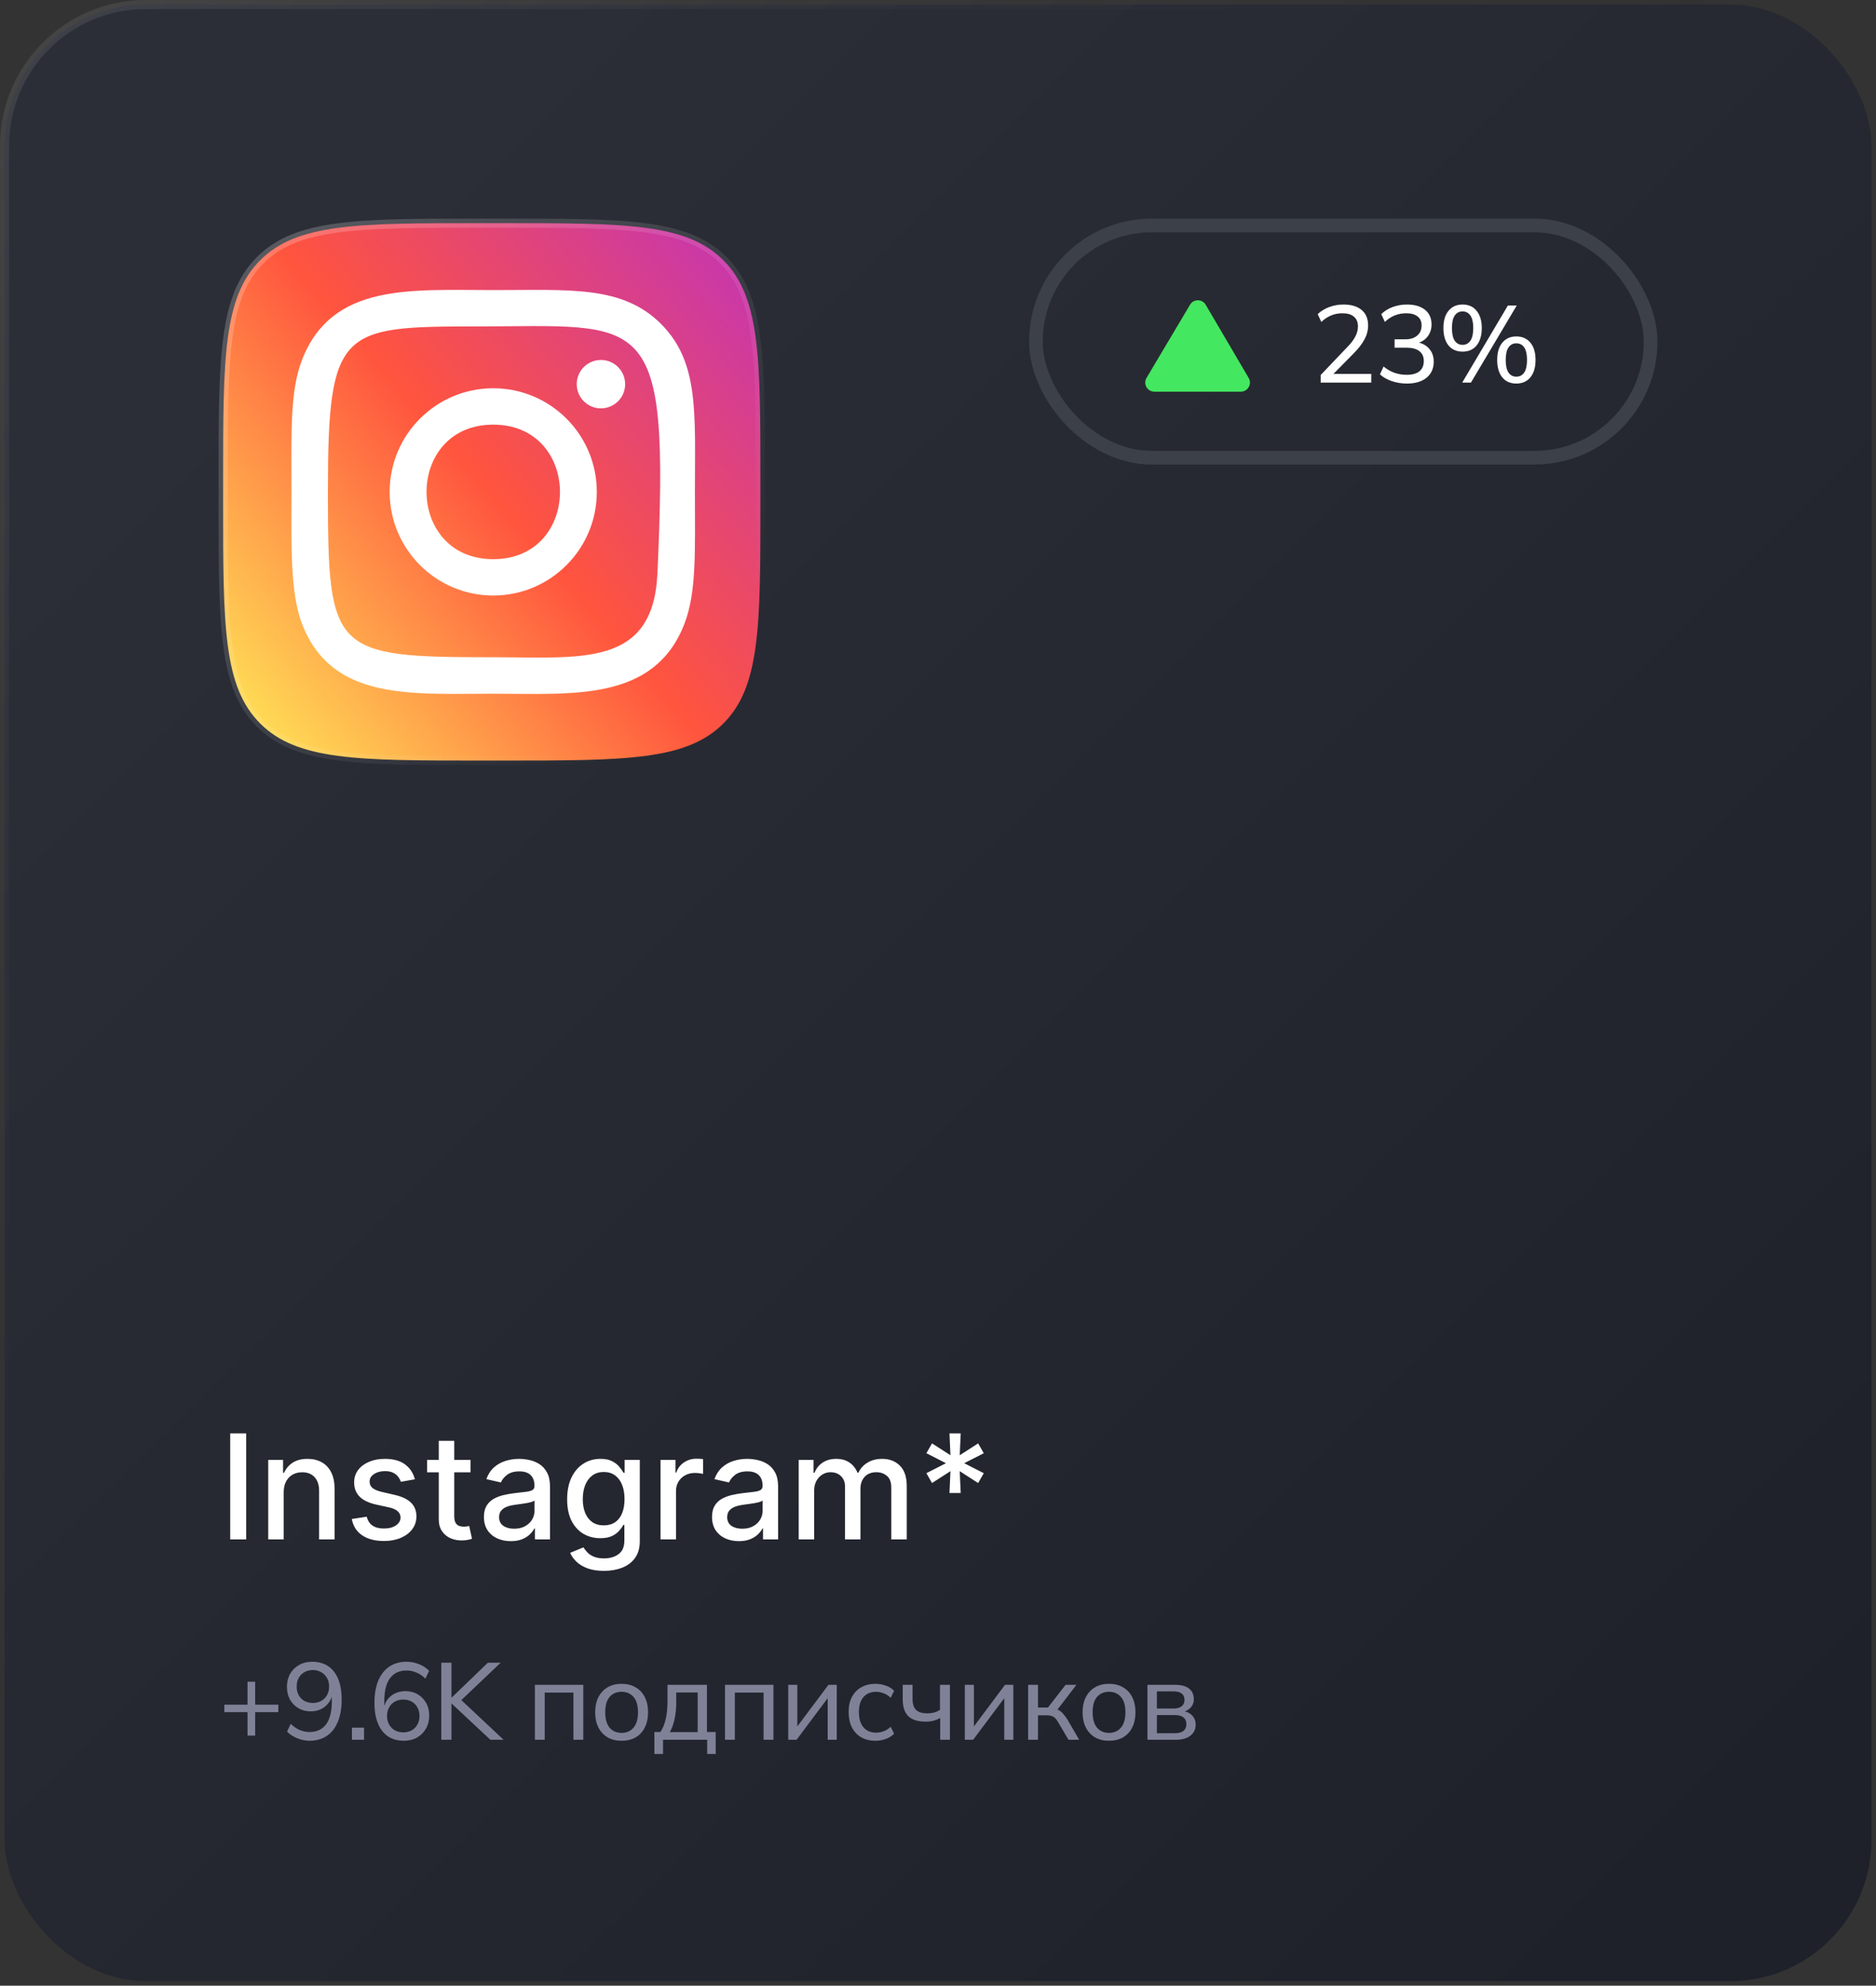 <svg width="206" height="218" viewBox="0 0 206 218" fill="none" xmlns="http://www.w3.org/2000/svg">
    <rect x="0" y="0" width="206" height="218" fill="#333333" stroke="none"/>
    <rect x="0.5" y="0.5" width="205" height="217" rx="15.5" fill="url(#paint0_linear_17_113)"/>
    <path d="M24.5 52.8C24.5 45.998 24.501 40.946 25.023 37.066C25.543 33.2 26.571 30.572 28.571 28.571C30.572 26.571 33.2 25.543 37.066 25.023C40.946 24.501 45.998 24.5 52.8 24.5H55.2C62.002 24.5 67.054 24.501 70.934 25.023C74.8 25.543 77.428 26.571 79.429 28.571C81.429 30.572 82.457 33.2 82.977 37.066C83.499 40.946 83.5 45.998 83.5 52.8V55.2C83.5 62.002 83.499 67.054 82.977 70.934C82.457 74.8 81.429 77.428 79.429 79.429C77.428 81.429 74.8 82.457 70.934 82.977C67.054 83.499 62.002 83.5 55.2 83.5H52.8C45.998 83.5 40.946 83.499 37.066 82.977C33.2 82.457 30.572 81.429 28.571 79.429C26.571 77.428 25.543 74.8 25.023 70.934C24.501 67.054 24.5 62.002 24.5 55.2V52.8Z" fill="url(#paint1_linear_17_113)" stroke="url(#paint2_linear_17_113)"/>
    <path d="M54.163 31.848C45.085 31.848 36.465 31.04 33.172 39.49C31.812 42.98 32.01 47.513 32.01 54.003C32.01 59.698 31.828 65.05 33.172 68.513C36.458 76.968 45.148 76.158 54.157 76.158C62.85 76.158 71.812 77.063 75.145 68.513C76.507 64.988 76.308 60.523 76.308 54.003C76.308 45.348 76.785 39.76 72.588 35.565C68.338 31.315 62.59 31.848 54.153 31.848H54.163ZM52.178 35.84C71.112 35.81 73.522 33.705 72.192 62.948C71.72 73.29 63.845 72.155 54.165 72.155C36.515 72.155 36.008 71.65 36.008 53.993C36.008 36.13 37.407 35.85 52.178 35.835V35.84ZM65.987 39.518C64.52 39.518 63.33 40.708 63.33 42.175C63.33 43.643 64.52 44.833 65.987 44.833C67.455 44.833 68.645 43.643 68.645 42.175C68.645 40.708 67.455 39.518 65.987 39.518ZM54.163 42.625C47.88 42.625 42.788 47.72 42.788 54.003C42.788 60.285 47.88 65.378 54.163 65.378C60.445 65.378 65.535 60.285 65.535 54.003C65.535 47.72 60.445 42.625 54.163 42.625ZM54.163 46.618C63.925 46.618 63.938 61.388 54.163 61.388C44.403 61.388 44.388 46.618 54.163 46.618Z" fill="white"/>
    <path d="M132.397 33.459C132.012 32.803 131.064 32.801 130.675 33.455L125.898 41.489C125.502 42.156 125.982 43 126.758 43H136.253C137.026 43 137.507 42.16 137.115 41.494L132.397 33.459Z" fill="#44E760"/>
    <path d="M145.02 42V41.172L147.972 38.076C148.356 37.684 148.64 37.308 148.824 36.948C149.016 36.588 149.112 36.216 149.112 35.832C149.112 35.36 148.964 35.004 148.668 34.764C148.38 34.516 147.956 34.392 147.396 34.392C146.964 34.392 146.556 34.472 146.172 34.632C145.796 34.784 145.436 35.02 145.092 35.34L144.696 34.488C145.024 34.168 145.436 33.912 145.932 33.72C146.436 33.528 146.964 33.432 147.516 33.432C148.38 33.432 149.048 33.632 149.52 34.032C149.992 34.424 150.228 34.988 150.228 35.724C150.228 36.26 150.096 36.772 149.832 37.26C149.576 37.74 149.196 38.236 148.692 38.748L146.112 41.364V41.052H150.576V42H145.02ZM154.495 42.108C153.919 42.108 153.367 42.02 152.839 41.844C152.319 41.668 151.883 41.42 151.531 41.1L151.927 40.236C152.319 40.556 152.723 40.788 153.139 40.932C153.555 41.076 153.995 41.148 154.459 41.148C155.075 41.148 155.543 41.02 155.863 40.764C156.183 40.5 156.343 40.124 156.343 39.636C156.343 39.156 156.179 38.792 155.851 38.544C155.531 38.296 155.059 38.172 154.435 38.172H153.139V37.248H154.351C154.879 37.248 155.303 37.112 155.623 36.84C155.943 36.568 156.103 36.196 156.103 35.724C156.103 35.292 155.955 34.964 155.659 34.74C155.371 34.508 154.959 34.392 154.423 34.392C153.519 34.392 152.735 34.708 152.071 35.34L151.675 34.488C152.011 34.152 152.427 33.892 152.923 33.708C153.419 33.524 153.943 33.432 154.495 33.432C155.335 33.432 155.995 33.624 156.475 34.008C156.955 34.392 157.195 34.928 157.195 35.616C157.195 36.136 157.047 36.584 156.751 36.96C156.463 37.328 156.067 37.572 155.563 37.692V37.56C156.155 37.664 156.615 37.908 156.943 38.292C157.271 38.668 157.435 39.14 157.435 39.708C157.435 40.452 157.171 41.04 156.643 41.472C156.123 41.896 155.407 42.108 154.495 42.108ZM161.523 42H160.563L165.579 33.54H166.551L161.523 42ZM160.599 38.604C159.943 38.604 159.427 38.376 159.051 37.92C158.683 37.456 158.499 36.82 158.499 36.012C158.499 35.196 158.687 34.564 159.063 34.116C159.439 33.66 159.951 33.432 160.599 33.432C161.263 33.432 161.779 33.664 162.147 34.128C162.523 34.584 162.711 35.212 162.711 36.012C162.711 36.82 162.523 37.456 162.147 37.92C161.779 38.376 161.263 38.604 160.599 38.604ZM160.599 37.86C160.967 37.86 161.255 37.708 161.463 37.404C161.671 37.1 161.775 36.636 161.775 36.012C161.775 35.396 161.671 34.94 161.463 34.644C161.255 34.34 160.967 34.188 160.599 34.188C160.239 34.188 159.955 34.336 159.747 34.632C159.539 34.928 159.435 35.388 159.435 36.012C159.435 36.644 159.539 37.112 159.747 37.416C159.955 37.712 160.239 37.86 160.599 37.86ZM166.503 42.108C165.847 42.108 165.331 41.88 164.955 41.424C164.587 40.96 164.403 40.324 164.403 39.516C164.403 38.7 164.591 38.068 164.967 37.62C165.343 37.164 165.855 36.936 166.503 36.936C167.159 36.936 167.675 37.164 168.051 37.62C168.427 38.076 168.615 38.708 168.615 39.516C168.615 40.324 168.427 40.96 168.051 41.424C167.675 41.88 167.159 42.108 166.503 42.108ZM166.503 41.352C166.871 41.352 167.159 41.204 167.367 40.908C167.575 40.604 167.679 40.14 167.679 39.516C167.679 38.892 167.575 38.432 167.367 38.136C167.159 37.84 166.871 37.692 166.503 37.692C166.143 37.692 165.859 37.84 165.651 38.136C165.443 38.432 165.339 38.892 165.339 39.516C165.339 40.14 165.443 40.604 165.651 40.908C165.859 41.204 166.143 41.352 166.503 41.352Z" fill="white"/>
    <rect x="113.75" y="24.75" width="67.5" height="25.5" rx="12.75" stroke="#3C4049" stroke-width="1.5"/>
    <path d="M27.034 157.364V169H25.278V157.364H27.034ZM31.153 163.818V169H29.454V160.273H31.085V161.693H31.193C31.394 161.231 31.708 160.86 32.136 160.58C32.568 160.299 33.112 160.159 33.767 160.159C34.362 160.159 34.883 160.284 35.33 160.534C35.776 160.78 36.123 161.148 36.369 161.636C36.615 162.125 36.739 162.729 36.739 163.449V169H35.04V163.653C35.04 163.021 34.875 162.527 34.545 162.17C34.216 161.811 33.763 161.631 33.188 161.631C32.794 161.631 32.443 161.716 32.136 161.886C31.833 162.057 31.593 162.307 31.415 162.636C31.241 162.962 31.153 163.356 31.153 163.818ZM45.557 162.403L44.017 162.676C43.953 162.479 43.85 162.292 43.71 162.114C43.574 161.936 43.388 161.79 43.153 161.676C42.919 161.562 42.625 161.506 42.273 161.506C41.792 161.506 41.39 161.614 41.068 161.83C40.746 162.042 40.585 162.316 40.585 162.653C40.585 162.945 40.693 163.18 40.909 163.358C41.125 163.536 41.474 163.682 41.955 163.795L43.341 164.114C44.144 164.299 44.742 164.585 45.136 164.972C45.53 165.358 45.727 165.86 45.727 166.477C45.727 167 45.576 167.466 45.273 167.875C44.974 168.28 44.555 168.598 44.017 168.83C43.483 169.061 42.864 169.176 42.159 169.176C41.182 169.176 40.385 168.968 39.767 168.551C39.15 168.131 38.771 167.534 38.631 166.761L40.273 166.511C40.375 166.939 40.585 167.263 40.903 167.483C41.222 167.699 41.636 167.807 42.148 167.807C42.705 167.807 43.15 167.691 43.483 167.46C43.816 167.225 43.983 166.939 43.983 166.602C43.983 166.33 43.881 166.1 43.676 165.915C43.475 165.729 43.167 165.589 42.75 165.494L41.273 165.17C40.458 164.985 39.856 164.689 39.466 164.284C39.08 163.879 38.886 163.366 38.886 162.744C38.886 162.229 39.03 161.778 39.318 161.392C39.606 161.006 40.004 160.705 40.511 160.489C41.019 160.269 41.6 160.159 42.256 160.159C43.199 160.159 43.941 160.364 44.483 160.773C45.025 161.178 45.383 161.722 45.557 162.403ZM51.669 160.273V161.636H46.902V160.273H51.669ZM48.18 158.182H49.879V166.438C49.879 166.767 49.928 167.015 50.027 167.182C50.126 167.345 50.252 167.456 50.408 167.517C50.567 167.574 50.739 167.602 50.925 167.602C51.061 167.602 51.18 167.593 51.283 167.574C51.385 167.555 51.465 167.54 51.521 167.528L51.828 168.932C51.73 168.97 51.59 169.008 51.408 169.045C51.226 169.087 50.999 169.11 50.726 169.114C50.279 169.121 49.862 169.042 49.476 168.875C49.09 168.708 48.777 168.451 48.538 168.102C48.3 167.754 48.18 167.316 48.18 166.79V158.182ZM56.088 169.193C55.535 169.193 55.035 169.091 54.588 168.886C54.141 168.678 53.787 168.377 53.526 167.983C53.268 167.589 53.139 167.106 53.139 166.534C53.139 166.042 53.234 165.636 53.423 165.318C53.613 165 53.868 164.748 54.19 164.562C54.512 164.377 54.872 164.237 55.27 164.142C55.668 164.047 56.073 163.975 56.486 163.926C57.008 163.866 57.433 163.816 57.758 163.778C58.084 163.737 58.321 163.67 58.469 163.58C58.617 163.489 58.69 163.341 58.69 163.136V163.097C58.69 162.6 58.55 162.216 58.27 161.943C57.993 161.67 57.581 161.534 57.031 161.534C56.459 161.534 56.008 161.661 55.679 161.915C55.353 162.165 55.128 162.443 55.003 162.75L53.406 162.386C53.596 161.856 53.872 161.428 54.236 161.102C54.603 160.773 55.026 160.534 55.503 160.386C55.98 160.235 56.482 160.159 57.008 160.159C57.357 160.159 57.726 160.201 58.117 160.284C58.51 160.364 58.878 160.511 59.219 160.727C59.563 160.943 59.846 161.252 60.065 161.653C60.285 162.051 60.395 162.568 60.395 163.205V169H58.736V167.807H58.668C58.558 168.027 58.393 168.242 58.173 168.455C57.954 168.667 57.671 168.843 57.327 168.983C56.982 169.123 56.569 169.193 56.088 169.193ZM56.457 167.83C56.927 167.83 57.329 167.737 57.662 167.551C57.999 167.366 58.255 167.123 58.429 166.824C58.607 166.521 58.696 166.197 58.696 165.852V164.727C58.635 164.788 58.518 164.845 58.344 164.898C58.173 164.947 57.978 164.991 57.758 165.028C57.539 165.062 57.325 165.095 57.117 165.125C56.908 165.152 56.734 165.174 56.594 165.193C56.264 165.235 55.963 165.305 55.69 165.403C55.421 165.502 55.206 165.644 55.043 165.83C54.883 166.011 54.804 166.254 54.804 166.557C54.804 166.977 54.959 167.295 55.27 167.511C55.581 167.723 55.976 167.83 56.457 167.83ZM66.317 172.455C65.624 172.455 65.027 172.364 64.527 172.182C64.031 172 63.626 171.759 63.311 171.46C62.997 171.161 62.762 170.833 62.606 170.477L64.067 169.875C64.169 170.042 64.305 170.218 64.476 170.403C64.65 170.593 64.885 170.754 65.18 170.886C65.48 171.019 65.864 171.085 66.334 171.085C66.978 171.085 67.51 170.928 67.93 170.614C68.351 170.303 68.561 169.807 68.561 169.125V167.409H68.453C68.351 167.595 68.203 167.801 68.01 168.028C67.82 168.256 67.559 168.453 67.226 168.619C66.892 168.786 66.459 168.869 65.925 168.869C65.235 168.869 64.614 168.708 64.061 168.386C63.512 168.061 63.076 167.581 62.754 166.949C62.436 166.312 62.277 165.53 62.277 164.602C62.277 163.674 62.434 162.879 62.749 162.216C63.067 161.553 63.502 161.045 64.055 160.693C64.608 160.337 65.235 160.159 65.936 160.159C66.478 160.159 66.915 160.25 67.249 160.432C67.582 160.61 67.841 160.818 68.027 161.057C68.216 161.295 68.362 161.506 68.465 161.688H68.59V160.273H70.254V169.193C70.254 169.943 70.08 170.559 69.731 171.04C69.383 171.521 68.912 171.877 68.317 172.108C67.726 172.339 67.059 172.455 66.317 172.455ZM66.3 167.46C66.788 167.46 67.201 167.347 67.538 167.119C67.879 166.888 68.137 166.559 68.311 166.131C68.489 165.699 68.578 165.182 68.578 164.58C68.578 163.992 68.491 163.475 68.317 163.028C68.142 162.581 67.887 162.233 67.55 161.983C67.213 161.729 66.796 161.602 66.3 161.602C65.788 161.602 65.362 161.735 65.021 162C64.68 162.261 64.423 162.617 64.249 163.068C64.078 163.519 63.993 164.023 63.993 164.58C63.993 165.152 64.08 165.653 64.254 166.085C64.428 166.517 64.686 166.854 65.027 167.097C65.372 167.339 65.796 167.46 66.3 167.46ZM72.533 169V160.273H74.175V161.659H74.266C74.425 161.189 74.705 160.82 75.106 160.551C75.512 160.278 75.97 160.142 76.481 160.142C76.588 160.142 76.713 160.146 76.856 160.153C77.004 160.161 77.12 160.17 77.203 160.182V161.807C77.135 161.788 77.014 161.767 76.84 161.744C76.665 161.718 76.491 161.705 76.317 161.705C75.915 161.705 75.557 161.79 75.243 161.96C74.932 162.127 74.686 162.36 74.504 162.659C74.322 162.955 74.231 163.292 74.231 163.67V169H72.533ZM81.135 169.193C80.582 169.193 80.082 169.091 79.635 168.886C79.188 168.678 78.834 168.377 78.572 167.983C78.315 167.589 78.186 167.106 78.186 166.534C78.186 166.042 78.281 165.636 78.47 165.318C78.66 165 78.915 164.748 79.237 164.562C79.559 164.377 79.919 164.237 80.317 164.142C80.715 164.047 81.12 163.975 81.533 163.926C82.055 163.866 82.48 163.816 82.805 163.778C83.131 163.737 83.368 163.67 83.516 163.58C83.663 163.489 83.737 163.341 83.737 163.136V163.097C83.737 162.6 83.597 162.216 83.317 161.943C83.04 161.67 82.627 161.534 82.078 161.534C81.506 161.534 81.055 161.661 80.726 161.915C80.4 162.165 80.175 162.443 80.05 162.75L78.453 162.386C78.642 161.856 78.919 161.428 79.283 161.102C79.65 160.773 80.072 160.534 80.55 160.386C81.027 160.235 81.529 160.159 82.055 160.159C82.404 160.159 82.773 160.201 83.163 160.284C83.557 160.364 83.925 160.511 84.266 160.727C84.61 160.943 84.892 161.252 85.112 161.653C85.332 162.051 85.442 162.568 85.442 163.205V169H83.783V167.807H83.715C83.605 168.027 83.44 168.242 83.22 168.455C83.001 168.667 82.718 168.843 82.374 168.983C82.029 169.123 81.616 169.193 81.135 169.193ZM81.504 167.83C81.974 167.83 82.376 167.737 82.709 167.551C83.046 167.366 83.302 167.123 83.476 166.824C83.654 166.521 83.743 166.197 83.743 165.852V164.727C83.682 164.788 83.565 164.845 83.391 164.898C83.22 164.947 83.025 164.991 82.805 165.028C82.586 165.062 82.372 165.095 82.163 165.125C81.955 165.152 81.781 165.174 81.641 165.193C81.311 165.235 81.01 165.305 80.737 165.403C80.468 165.502 80.252 165.644 80.09 165.83C79.93 166.011 79.851 166.254 79.851 166.557C79.851 166.977 80.006 167.295 80.317 167.511C80.627 167.723 81.023 167.83 81.504 167.83ZM87.704 169V160.273H89.335V161.693H89.443C89.625 161.212 89.922 160.837 90.335 160.568C90.748 160.295 91.242 160.159 91.818 160.159C92.401 160.159 92.89 160.295 93.284 160.568C93.682 160.841 93.975 161.216 94.165 161.693H94.256C94.464 161.227 94.796 160.856 95.25 160.58C95.704 160.299 96.246 160.159 96.875 160.159C97.667 160.159 98.312 160.407 98.812 160.903C99.316 161.4 99.568 162.148 99.568 163.148V169H97.869V163.307C97.869 162.716 97.708 162.288 97.386 162.023C97.064 161.758 96.68 161.625 96.233 161.625C95.68 161.625 95.25 161.795 94.943 162.136C94.636 162.473 94.483 162.907 94.483 163.438V169H92.79V163.199C92.79 162.725 92.642 162.345 92.347 162.057C92.051 161.769 91.667 161.625 91.193 161.625C90.871 161.625 90.574 161.71 90.301 161.881C90.032 162.047 89.814 162.28 89.648 162.58C89.485 162.879 89.403 163.225 89.403 163.619V169H87.704ZM104.26 163.909L104.368 161.511L102.345 162.812L101.726 161.733L103.874 160.636L101.726 159.54L102.345 158.46L104.368 159.761L104.26 157.364H105.493L105.385 159.761L107.408 158.46L108.027 159.54L105.879 160.636L108.027 161.733L107.408 162.812L105.385 161.511L105.493 163.909H104.26Z" fill="white"/>
    <path d="M27.18 190.544V187.964H24.636V187.148H27.18V184.628H28.02V187.148H30.564V187.964H28.02V190.544H27.18ZM33.979 191.108C33.531 191.108 33.083 191.016 32.635 190.832C32.187 190.648 31.815 190.404 31.519 190.1L31.927 189.248C32.223 189.544 32.547 189.768 32.899 189.92C33.259 190.072 33.623 190.148 33.991 190.148C34.775 190.148 35.379 189.868 35.803 189.308C36.227 188.74 36.439 187.9 36.439 186.788V185.72H36.559C36.511 186.16 36.371 186.544 36.139 186.872C35.915 187.192 35.631 187.44 35.287 187.616C34.943 187.792 34.551 187.88 34.111 187.88C33.607 187.88 33.159 187.764 32.767 187.532C32.375 187.3 32.067 186.984 31.843 186.584C31.619 186.176 31.507 185.712 31.507 185.192C31.507 184.656 31.623 184.18 31.855 183.764C32.095 183.348 32.423 183.024 32.839 182.792C33.255 182.552 33.735 182.432 34.279 182.432C35.319 182.432 36.119 182.796 36.679 183.524C37.239 184.244 37.519 185.26 37.519 186.572C37.519 187.54 37.375 188.364 37.087 189.044C36.807 189.716 36.403 190.228 35.875 190.58C35.347 190.932 34.715 191.108 33.979 191.108ZM34.351 186.956C34.703 186.956 35.011 186.88 35.275 186.728C35.547 186.576 35.759 186.364 35.911 186.092C36.063 185.82 36.139 185.508 36.139 185.156C36.139 184.796 36.063 184.484 35.911 184.22C35.759 183.948 35.547 183.736 35.275 183.584C35.011 183.424 34.703 183.344 34.351 183.344C33.999 183.344 33.687 183.424 33.415 183.584C33.151 183.736 32.943 183.948 32.791 184.22C32.647 184.484 32.575 184.796 32.575 185.156C32.575 185.508 32.647 185.82 32.791 186.092C32.943 186.364 33.151 186.576 33.415 186.728C33.687 186.88 33.999 186.956 34.351 186.956ZM38.643 191V189.668H39.975V191H38.643ZM44.347 191.108C43.315 191.108 42.519 190.744 41.959 190.016C41.399 189.288 41.119 188.272 41.119 186.968C41.119 185.992 41.259 185.168 41.539 184.496C41.827 183.824 42.235 183.312 42.763 182.96C43.291 182.608 43.923 182.432 44.659 182.432C45.107 182.432 45.555 182.52 46.003 182.696C46.451 182.872 46.823 183.116 47.119 183.428L46.711 184.292C46.415 183.988 46.087 183.764 45.727 183.62C45.375 183.468 45.015 183.392 44.647 183.392C43.855 183.392 43.247 183.676 42.823 184.244C42.407 184.804 42.199 185.64 42.199 186.752V187.82H42.079C42.135 187.372 42.271 186.988 42.487 186.668C42.711 186.348 42.995 186.1 43.339 185.924C43.691 185.748 44.087 185.66 44.527 185.66C45.031 185.66 45.479 185.776 45.871 186.008C46.263 186.24 46.571 186.556 46.795 186.956C47.019 187.356 47.131 187.82 47.131 188.348C47.131 188.876 47.011 189.352 46.771 189.776C46.531 190.192 46.203 190.52 45.787 190.76C45.371 190.992 44.891 191.108 44.347 191.108ZM44.287 190.184C44.639 190.184 44.947 190.108 45.211 189.956C45.483 189.804 45.691 189.592 45.835 189.32C45.987 189.048 46.063 188.736 46.063 188.384C46.063 188.032 45.987 187.72 45.835 187.448C45.691 187.176 45.483 186.964 45.211 186.812C44.947 186.66 44.639 186.584 44.287 186.584C43.935 186.584 43.623 186.66 43.351 186.812C43.087 186.964 42.879 187.176 42.727 187.448C42.575 187.72 42.499 188.032 42.499 188.384C42.499 188.736 42.575 189.048 42.727 189.32C42.879 189.592 43.087 189.804 43.351 189.956C43.623 190.108 43.935 190.184 44.287 190.184ZM48.459 191V182.54H49.575V186.368H49.599L53.571 182.54H54.975L50.367 186.92L50.379 186.38L55.299 191H53.847L49.599 187.028H49.575V191H48.459ZM58.734 191V184.964H64.05V191H62.97V185.816H59.814V191H58.734ZM68.258 191.108C67.666 191.108 67.154 190.984 66.722 190.736C66.29 190.48 65.954 190.12 65.714 189.656C65.474 189.184 65.354 188.624 65.354 187.976C65.354 187.336 65.474 186.784 65.714 186.32C65.954 185.848 66.29 185.488 66.722 185.24C67.154 184.984 67.666 184.856 68.258 184.856C68.85 184.856 69.362 184.984 69.794 185.24C70.234 185.488 70.57 185.848 70.802 186.32C71.042 186.784 71.162 187.336 71.162 187.976C71.162 188.624 71.042 189.184 70.802 189.656C70.57 190.12 70.234 190.48 69.794 190.736C69.362 190.984 68.85 191.108 68.258 191.108ZM68.258 190.244C68.802 190.244 69.238 190.052 69.566 189.668C69.894 189.284 70.058 188.72 70.058 187.976C70.058 187.232 69.894 186.672 69.566 186.296C69.238 185.92 68.802 185.732 68.258 185.732C67.706 185.732 67.266 185.92 66.938 186.296C66.618 186.672 66.458 187.232 66.458 187.976C66.458 188.72 66.618 189.284 66.938 189.668C67.266 190.052 67.706 190.244 68.258 190.244ZM71.857 192.56V190.148H72.517C72.789 189.74 72.985 189.26 73.105 188.708C73.233 188.156 73.297 187.5 73.297 186.74V184.964H77.629V190.148H78.589V192.56H77.653V191H72.805V192.56H71.857ZM73.549 190.16H76.609V185.804H74.257V186.932C74.257 187.54 74.197 188.132 74.077 188.708C73.957 189.276 73.781 189.76 73.549 190.16ZM79.612 191V184.964H84.928V191H83.848V185.816H80.692V191H79.612ZM86.555 191V184.964H87.552V189.968H87.228L90.972 184.964H91.883V191H90.888V185.984H91.224L87.468 191H86.555ZM96.139 191.108C95.539 191.108 95.019 190.984 94.579 190.736C94.139 190.48 93.795 190.116 93.547 189.644C93.307 189.164 93.187 188.596 93.187 187.94C93.187 187.292 93.311 186.74 93.559 186.284C93.807 185.82 94.151 185.468 94.591 185.228C95.031 184.98 95.547 184.856 96.139 184.856C96.531 184.856 96.911 184.924 97.279 185.06C97.647 185.188 97.947 185.376 98.179 185.624L97.807 186.392C97.575 186.168 97.319 186.004 97.039 185.9C96.759 185.788 96.483 185.732 96.211 185.732C95.619 185.732 95.155 185.924 94.819 186.308C94.483 186.684 94.315 187.232 94.315 187.952C94.315 188.68 94.483 189.24 94.819 189.632C95.155 190.024 95.619 190.22 96.211 190.22C96.475 190.22 96.747 190.168 97.027 190.064C97.307 189.96 97.567 189.796 97.807 189.572L98.179 190.328C97.939 190.584 97.631 190.78 97.255 190.916C96.887 191.044 96.515 191.108 96.139 191.108ZM103.241 191V188.612C103.009 188.74 102.761 188.84 102.497 188.912C102.233 188.976 101.953 189.008 101.657 189.008C100.793 189.008 100.153 188.808 99.737 188.408C99.329 188 99.125 187.388 99.125 186.572V184.964H100.205V186.488C100.205 187.056 100.333 187.468 100.589 187.724C100.853 187.972 101.261 188.096 101.813 188.096C102.093 188.096 102.345 188.068 102.569 188.012C102.793 187.948 103.009 187.848 103.217 187.712V184.964H104.309V191H103.241ZM105.945 191V184.964H106.941V189.968H106.617L110.361 184.964H111.273V191H110.277V185.984H110.613L106.857 191H105.945ZM112.9 191V184.964H113.98V187.46H115.072L117.016 184.964H118.204L115.948 187.904L115.66 187.568C115.892 187.592 116.092 187.652 116.26 187.748C116.428 187.836 116.588 187.968 116.74 188.144C116.9 188.32 117.072 188.556 117.256 188.852L118.504 191H117.328L116.236 189.14C116.116 188.924 115.996 188.756 115.876 188.636C115.756 188.516 115.62 188.432 115.468 188.384C115.324 188.336 115.14 188.312 114.916 188.312H113.98V191H112.9ZM121.779 191.108C121.187 191.108 120.675 190.984 120.243 190.736C119.811 190.48 119.475 190.12 119.235 189.656C118.995 189.184 118.875 188.624 118.875 187.976C118.875 187.336 118.995 186.784 119.235 186.32C119.475 185.848 119.811 185.488 120.243 185.24C120.675 184.984 121.187 184.856 121.779 184.856C122.371 184.856 122.883 184.984 123.315 185.24C123.755 185.488 124.091 185.848 124.323 186.32C124.563 186.784 124.683 187.336 124.683 187.976C124.683 188.624 124.563 189.184 124.323 189.656C124.091 190.12 123.755 190.48 123.315 190.736C122.883 190.984 122.371 191.108 121.779 191.108ZM121.779 190.244C122.323 190.244 122.759 190.052 123.087 189.668C123.415 189.284 123.579 188.72 123.579 187.976C123.579 187.232 123.415 186.672 123.087 186.296C122.759 185.92 122.323 185.732 121.779 185.732C121.227 185.732 120.787 185.92 120.459 186.296C120.139 186.672 119.979 187.232 119.979 187.976C119.979 188.72 120.139 189.284 120.459 189.668C120.787 190.052 121.227 190.244 121.779 190.244ZM126.002 191V184.964H128.978C129.69 184.964 130.218 185.1 130.562 185.372C130.914 185.644 131.09 186.036 131.09 186.548C131.09 186.932 130.958 187.256 130.694 187.52C130.43 187.776 130.086 187.932 129.662 187.988V187.832C130.166 187.848 130.562 187.996 130.85 188.276C131.146 188.548 131.294 188.9 131.294 189.332C131.294 189.844 131.098 190.252 130.706 190.556C130.322 190.852 129.782 191 129.086 191H126.002ZM127.034 190.28H129.014C129.422 190.28 129.734 190.196 129.95 190.028C130.166 189.852 130.274 189.604 130.274 189.284C130.274 188.956 130.166 188.708 129.95 188.54C129.734 188.372 129.422 188.288 129.014 188.288H127.034V190.28ZM127.034 187.568H128.882C129.258 187.568 129.55 187.484 129.758 187.316C129.966 187.148 130.07 186.916 130.07 186.62C130.07 186.316 129.966 186.084 129.758 185.924C129.55 185.764 129.258 185.684 128.882 185.684H127.034V187.568Z" fill="#7F8297"/>
    <rect x="0.5" y="0.5" width="205" height="217" rx="15.5" stroke="url(#paint3_linear_17_113)"/>
    <defs>
        <linearGradient id="paint0_linear_17_113" x1="27.5" y1="32.5" x2="194.458" y2="200.537" gradientUnits="userSpaceOnUse">
            <stop stop-color="#2B2E36"/>
            <stop offset="1" stop-color="#1E212A"/>
        </linearGradient>
        <linearGradient id="paint1_linear_17_113" x1="28.029" y1="80.091" x2="83.623" y2="31.965" gradientUnits="userSpaceOnUse">
            <stop stop-color="#FFDD55"/>
            <stop offset="0.5" stop-color="#FF543E"/>
            <stop offset="1" stop-color="#C837AB"/>
        </linearGradient>
        <linearGradient id="paint2_linear_17_113" x1="28.079" y1="27.681" x2="76.117" y2="72.375" gradientUnits="userSpaceOnUse">
            <stop stop-color="white" stop-opacity="0.21"/>
            <stop offset="1" stop-color="white" stop-opacity="0"/>
        </linearGradient>
        <linearGradient id="paint3_linear_17_113" x1="-57.26" y1="9.582" x2="67.904" y2="135.437" gradientUnits="userSpaceOnUse">
            <stop stop-color="white" stop-opacity="0.15"/>
            <stop offset="1" stop-color="#171723" stop-opacity="0"/>
        </linearGradient>
    </defs>
</svg>
